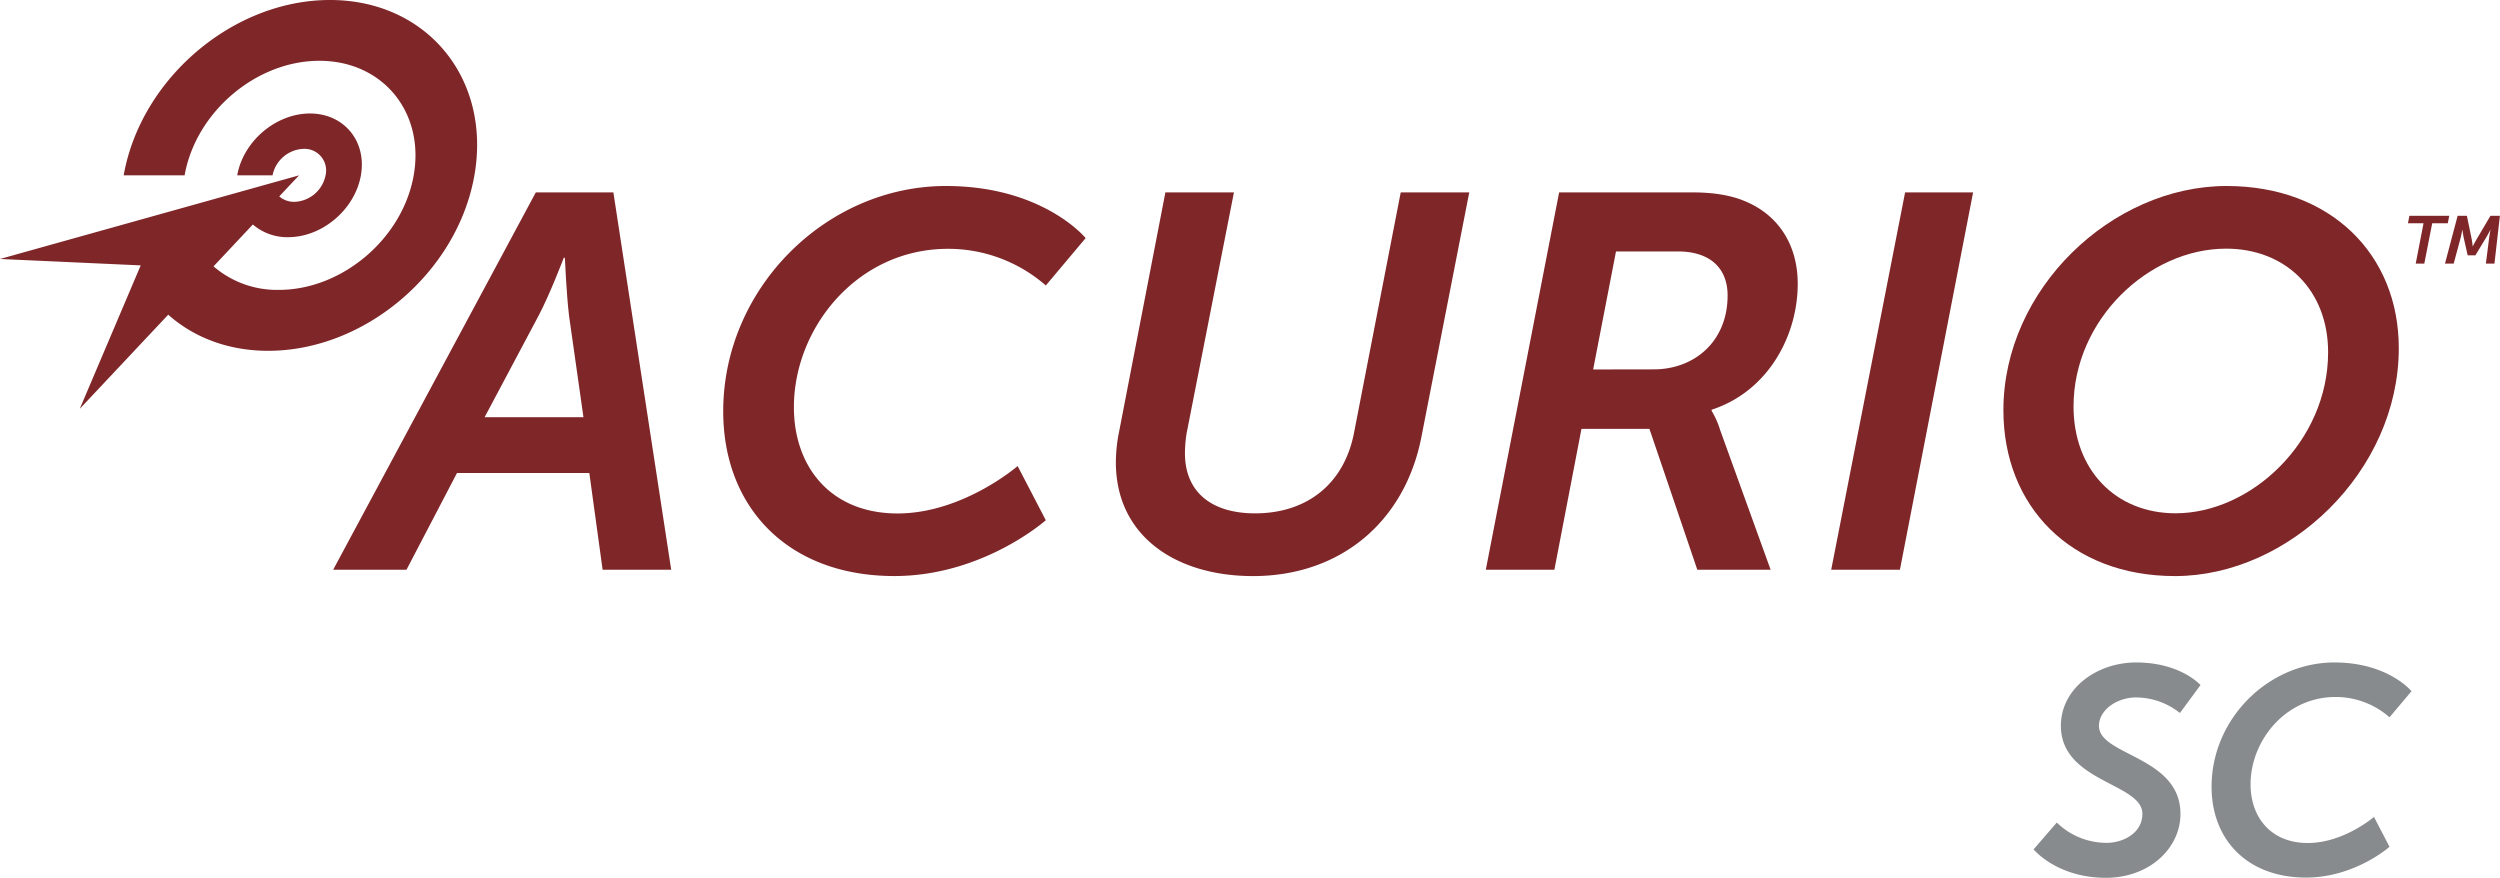 <svg id="Layer_1" data-name="Layer 1" xmlns="http://www.w3.org/2000/svg" viewBox="0 0 738.57 259.29"><defs><style>.cls-1{fill:#7f2629;}.cls-2{fill:#888b8d;}</style></defs><path class="cls-1" d="M228.19,370.36c-28.61,0-55.89,23.19-60.94,51.8h18c3.3-18.69,21.12-33.84,39.81-33.84s31.16,15.15,27.87,33.84S231.78,456,213.09,456a28.72,28.72,0,0,1-19.3-6.95l11.62-12.37a15.53,15.53,0,0,0,10.43,3.75c10.09,0,19.71-8.18,21.49-18.27s-5-18.27-15.05-18.27-19.71,8.18-21.49,18.27h10.44a9.73,9.73,0,0,1,9.21-7.83,6.39,6.39,0,0,1,6.45,7.83,9.74,9.74,0,0,1-9.21,7.83,6.66,6.66,0,0,1-4.47-1.61l5.85-6.22h0l-88.35,24.71,41.57,1.89-18,42.37,26.13-27.8C187.91,470,198.1,474,209.92,474c28.62,0,55.9-23.2,60.94-51.81S256.81,370.36,228.19,370.36Z" transform="translate(-130.71 -370.36)"/><path class="cls-1" d="M229.14,538.67,289,427.2h22.92L329,538.67H308.74l-3.93-28.58H265.72L250.8,538.67Zm73.94-45.06-4.24-29.83c-.78-6.28-1.25-17.27-1.25-17.27h-.32s-4.24,11.14-7.53,17.27l-15.86,29.83Z" transform="translate(-130.71 -370.36)"/><path class="cls-1" d="M410.15,425.31c28.73,0,41.29,15.39,41.29,15.39l-11.77,14a43.75,43.75,0,0,0-28.89-10.83c-26.84,0-45.53,23.39-45.53,46.78,0,17.59,10.83,31.4,30.62,31.4,19.31,0,35.48-14,35.48-14l8.32,16s-18.53,16.49-44.75,16.49c-31.39,0-50.55-20.25-50.55-48.67C344.37,455.46,374.83,425.31,410.15,425.31Z" transform="translate(-130.71 -370.36)"/><path class="cls-1" d="M461.33,497.85,475,427.2h20.25l-14,71.27a38.39,38.39,0,0,0-.47,5.81c0,11.31,7.69,17.74,20.72,17.74,15.08,0,26.22-8.47,29.21-23.7l13.81-71.12h20.25l-14.13,72.22c-4.86,25-23.86,41.13-49.76,41.13-22.93,0-40.51-11.93-40.51-33.6A45.82,45.82,0,0,1,461.33,497.85Z" transform="translate(-130.71 -370.36)"/><path class="cls-1" d="M591.32,427.2h39.41c6,0,11.46.78,16,2.82,9.42,4.08,15.08,12.72,15.08,24.18,0,15.23-8.64,31.71-25.44,37.21v.31a25.3,25.3,0,0,1,2.51,5.66l14.92,41.29H632.14L618,497.06H597.92l-8,41.61H569.66Zm27.95,52.28c11.93,0,21.82-8.17,21.82-21.83,0-8.32-5.49-13-14.6-13H608.12l-6.75,34.86Z" transform="translate(-130.71 -370.36)"/><path class="cls-1" d="M693.53,427.2h20.09L692,538.67H671.7Z" transform="translate(-130.71 -370.36)"/><path class="cls-1" d="M788.51,425.31c30.61,0,50.87,20.1,50.87,47.89,0,36.42-32.5,67.35-66.1,67.35-30.77,0-50.71-20.57-50.71-49C722.57,455.77,754.6,425.31,788.51,425.31ZM773.44,522c22.29,0,45.06-21.19,45.06-47.57,0-18.21-12.41-30.61-30.15-30.61-22.76,0-45.06,20.88-45.06,46.63C743.29,509.15,755.7,522,773.44,522Z" transform="translate(-130.71 -370.36)"/><path class="cls-2" d="M738.34,613.36a21.09,21.09,0,0,0,14.73,6c4.85,0,10.56-2.86,10.56-8.58,0-9.09-24.08-9.35-24.08-26,0-11,10.57-18.71,22.26-18.71,13.08,0,19,6.67,19,6.67L774.72,581a20.84,20.84,0,0,0-13-4.59c-5.63,0-10.92,3.72-10.92,8.4,0,8.84,24.08,8.92,24.08,26,0,10.22-9.27,18.88-22,18.88-14.55,0-21.39-8.4-21.39-8.4Z" transform="translate(-130.71 -370.36)"/><path class="cls-2" d="M820.36,566.07c15.85,0,22.78,8.49,22.78,8.49l-6.5,7.71a24.11,24.11,0,0,0-15.93-6c-14.81,0-25.12,12.91-25.12,25.81,0,9.7,6,17.33,16.89,17.33,10.65,0,19.57-7.71,19.57-7.71l4.59,8.83s-10.22,9.09-24.68,9.09c-17.32,0-27.89-11.17-27.89-26.84C784.07,582.7,800.87,566.07,820.36,566.07Z" transform="translate(-130.71 -370.36)"/><path class="cls-1" d="M846.69,436.32h-4.6l.42-2.21h11.77l-.42,2.21h-4.61l-2.33,11.91h-2.54Z" transform="translate(-130.71 -370.36)"/><path class="cls-1" d="M856.76,434.11h2.74l1.44,7c.17.83.27,2.07.27,2.07h0s.62-1.24,1.12-2.07l4.13-7h2.79l-1.61,14.12h-2.53l1-7.9c.11-.93.39-2.18.39-2.18h0s-.71,1.39-1.19,2.18L862,445.8h-2.27l-1.23-5.47c-.18-.81-.34-2.22-.34-2.22h0s-.2,1.29-.43,2.22l-2.13,7.9h-2.57Z" transform="translate(-130.71 -370.36)"/></svg>